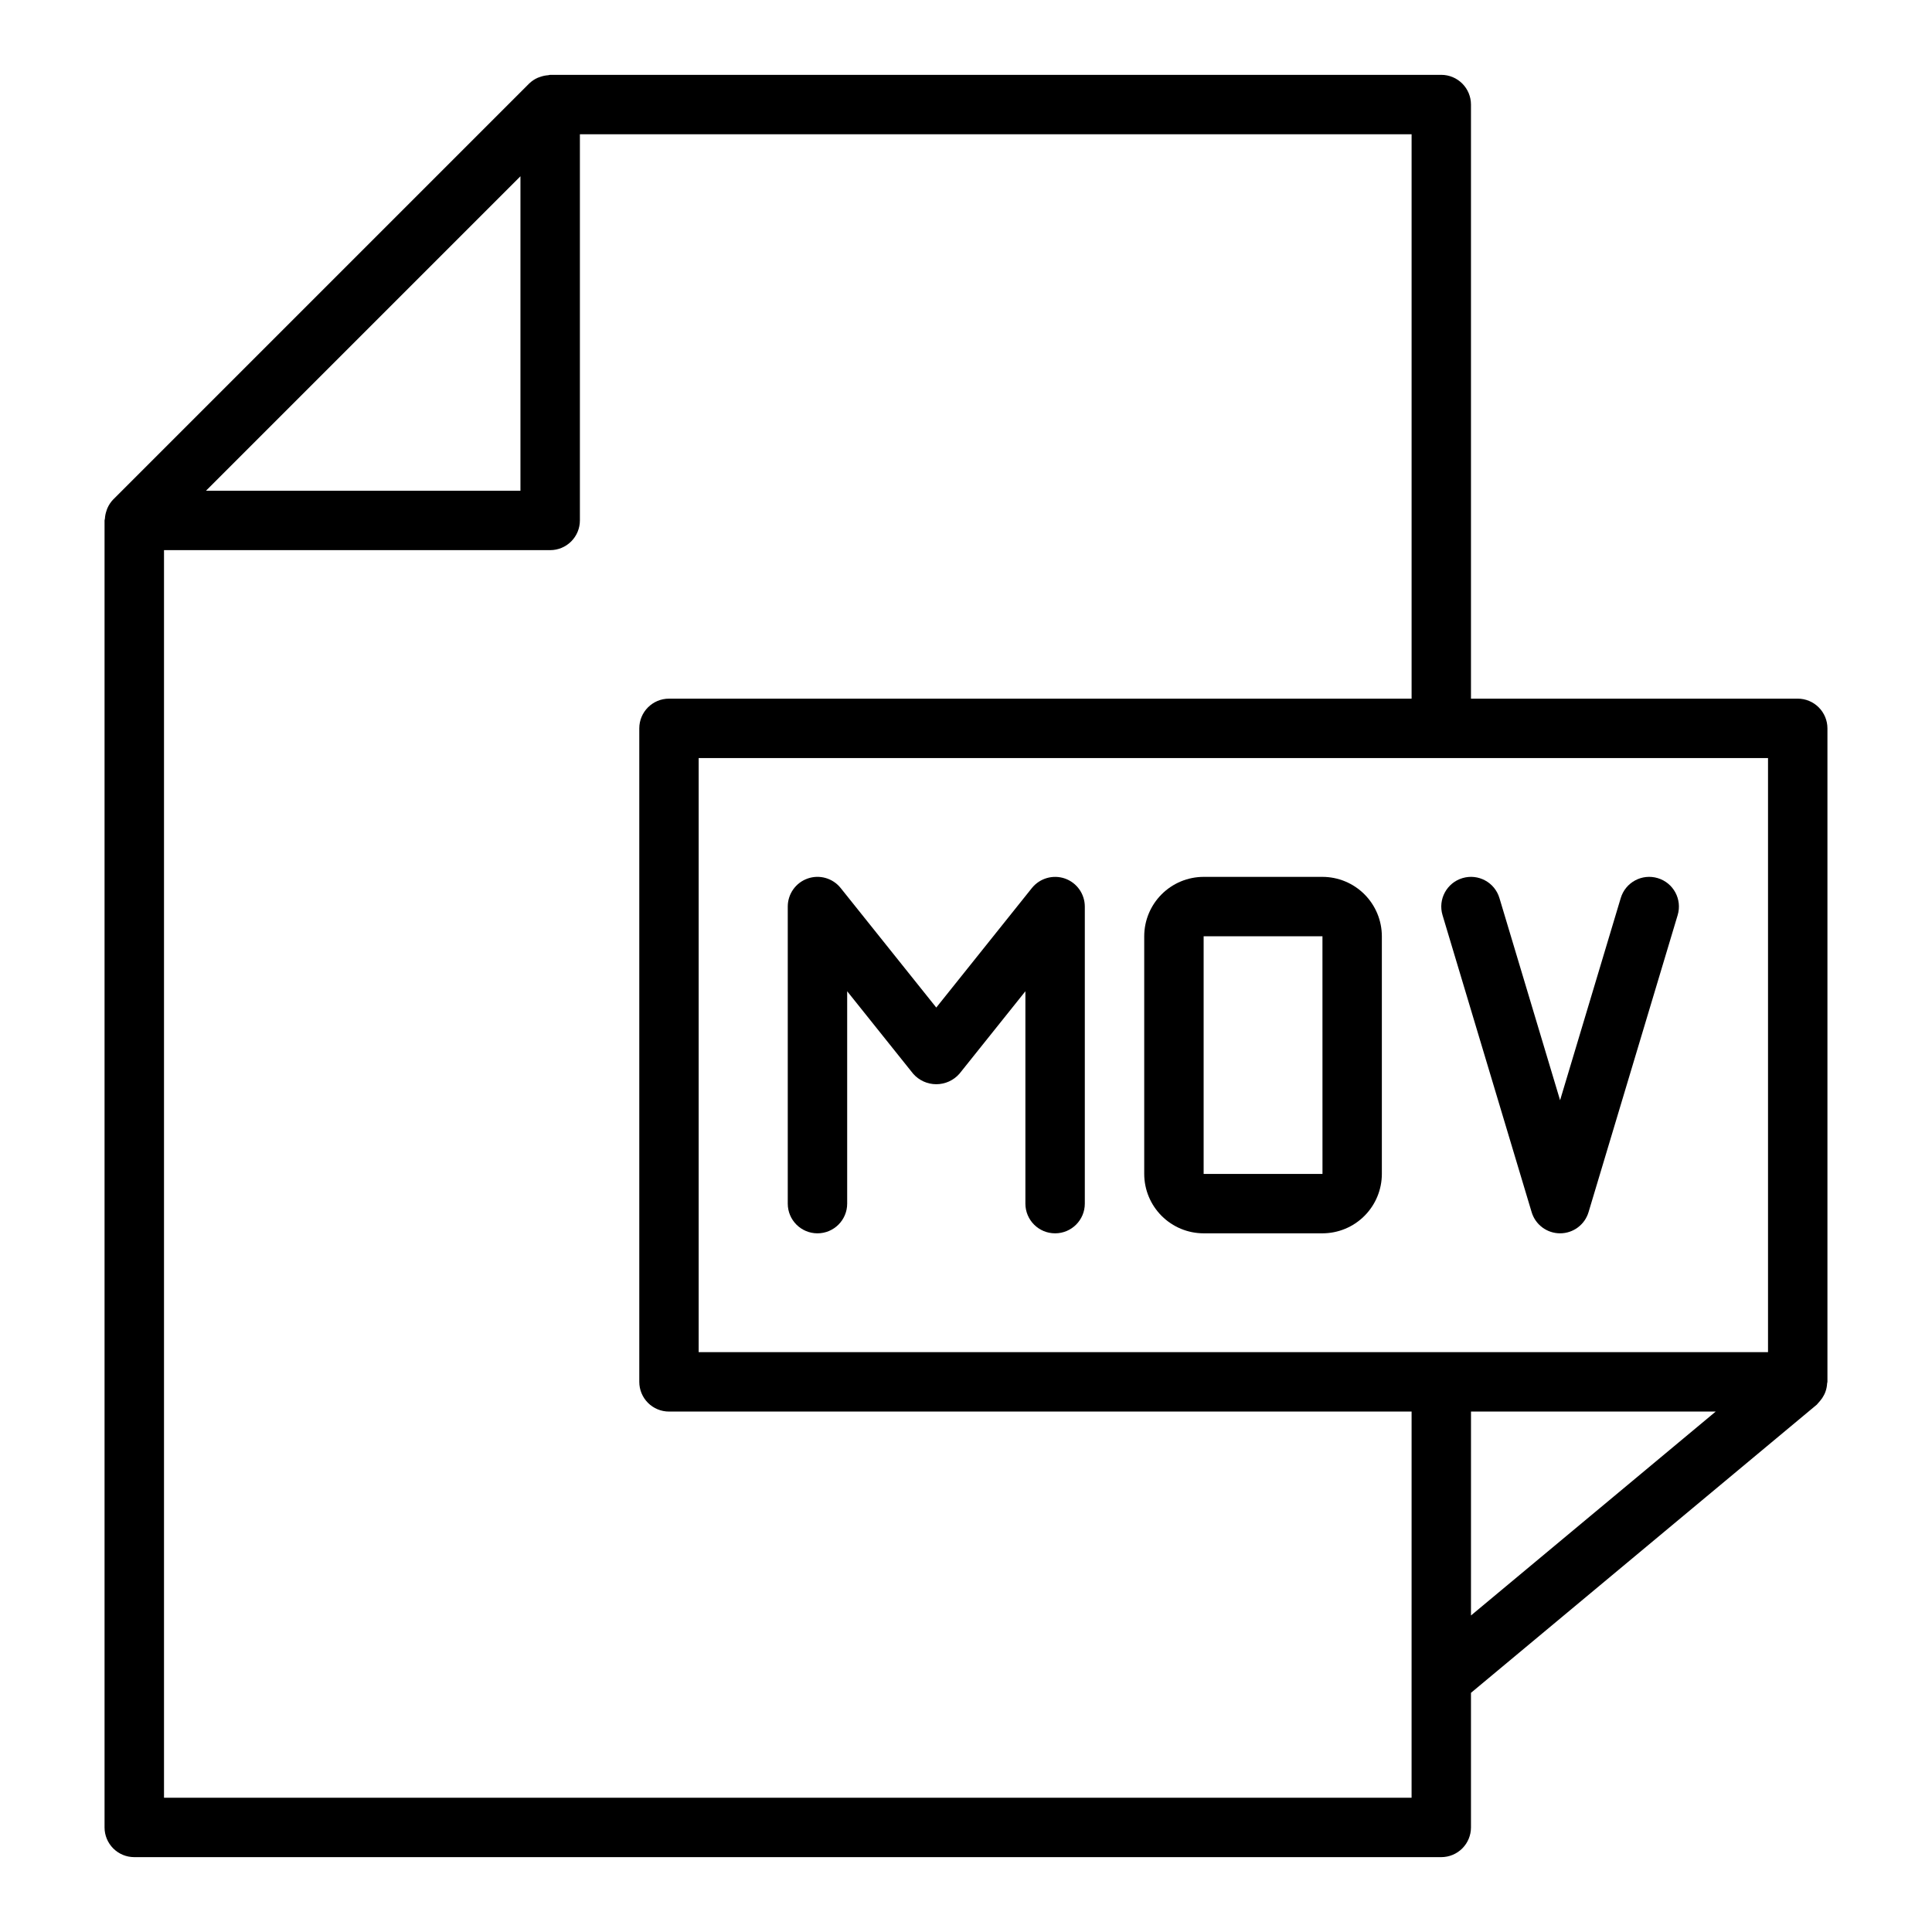 <?xml version="1.0" encoding="UTF-8"?>
<!-- Uploaded to: ICON Repo, www.svgrepo.com, Generator: ICON Repo Mixer Tools -->
<svg fill="#000000" width="800px" height="800px" version="1.1" viewBox="144 144 512 512" xmlns="http://www.w3.org/2000/svg">
 <g>
  <path d="m627.75 512.86c0.262-0.719 0.414-1.473 0.453-2.238 0.004-0.145 0.086-0.27 0.086-0.418v-173.18c0-2.09-0.832-4.09-2.309-5.566-1.477-1.477-3.477-2.309-5.566-2.309h-86.59v-157.44c0-2.09-0.832-4.09-2.309-5.566-1.477-1.477-3.477-2.309-5.566-2.309h-236.16c-0.172 0-0.328 0.09-0.5 0.098l0.004 0.004c-0.691 0.043-1.371 0.18-2.023 0.402-0.25 0.074-0.496 0.16-0.738 0.262-0.855 0.371-1.637 0.895-2.305 1.543l-110.21 110.21h-0.004c-0.648 0.672-1.172 1.453-1.543 2.309-0.109 0.234-0.176 0.484-0.262 0.734-0.227 0.656-0.363 1.344-0.402 2.039-0.012 0.168-0.098 0.316-0.098 0.484v346.37c0 2.086 0.828 4.09 2.305 5.566 1.477 1.473 3.477 2.305 5.566 2.305h346.37c2.09 0 4.09-0.832 5.566-2.305 1.477-1.477 2.309-3.481 2.309-5.566v-35.672l91.637-76.363c0.109-0.09 0.172-0.215 0.273-0.312h-0.004c0.211-0.211 0.406-0.43 0.586-0.664 0.422-0.484 0.781-1.016 1.07-1.59 0.141-0.266 0.262-0.543 0.363-0.824zm-15.207-10.527h-283.39v-157.44h283.39zm-330.62-311.62v83.332h-83.332zm236.16 429.7h-330.62v-330.62h102.34c2.09 0 4.09-0.828 5.566-2.305 1.477-1.477 2.309-3.477 2.309-5.566v-102.34h220.41v149.57h-196.8c-4.348 0-7.871 3.527-7.871 7.875v173.18c0 2.086 0.828 4.09 2.305 5.566 1.477 1.477 3.481 2.305 5.566 2.305h196.8zm15.742-48.297 0.004-54.039h64.852z"/>
  <path d="m426.22 376.82c-3.16-1.094-6.66-0.086-8.758 2.516l-25.34 31.676-25.336-31.676c-2.086-2.613-5.598-3.625-8.754-2.516-3.156 1.105-5.269 4.086-5.269 7.43v78.723c0 4.348 3.523 7.871 7.871 7.871 4.348 0 7.875-3.523 7.875-7.871v-56.281l17.465 21.836c1.547 1.781 3.793 2.801 6.148 2.801 2.359 0 4.606-1.02 6.152-2.801l17.465-21.836v56.281c0 4.348 3.523 7.871 7.871 7.871 4.348 0 7.875-3.523 7.875-7.871v-78.723c-0.004-3.344-2.113-6.32-5.266-7.43z"/>
  <path d="m549.9 465.23c0.996 3.332 4.062 5.613 7.539 5.613 3.481 0 6.547-2.281 7.543-5.613l23.617-78.719c1.246-4.168-1.117-8.555-5.281-9.801-4.168-1.25-8.555 1.113-9.805 5.281l-16.074 53.582-16.074-53.586v0.004c-1.246-4.168-5.637-6.531-9.801-5.281-4.164 1.246-6.527 5.633-5.281 9.801z"/>
  <path d="m494.46 376.38h-31.484c-4.176 0.004-8.18 1.664-11.129 4.617-2.953 2.949-4.613 6.953-4.617 11.125v62.977c0.004 4.176 1.664 8.176 4.617 11.129 2.949 2.953 6.953 4.613 11.129 4.617h31.488-0.004c4.176-0.004 8.18-1.664 11.129-4.617 2.953-2.953 4.613-6.953 4.617-11.129v-62.977c-0.004-4.172-1.664-8.176-4.617-11.125-2.949-2.953-6.953-4.613-11.129-4.617zm-31.484 78.719v-62.977h31.488l0.008 62.977z"/>
 </g>
</svg>
